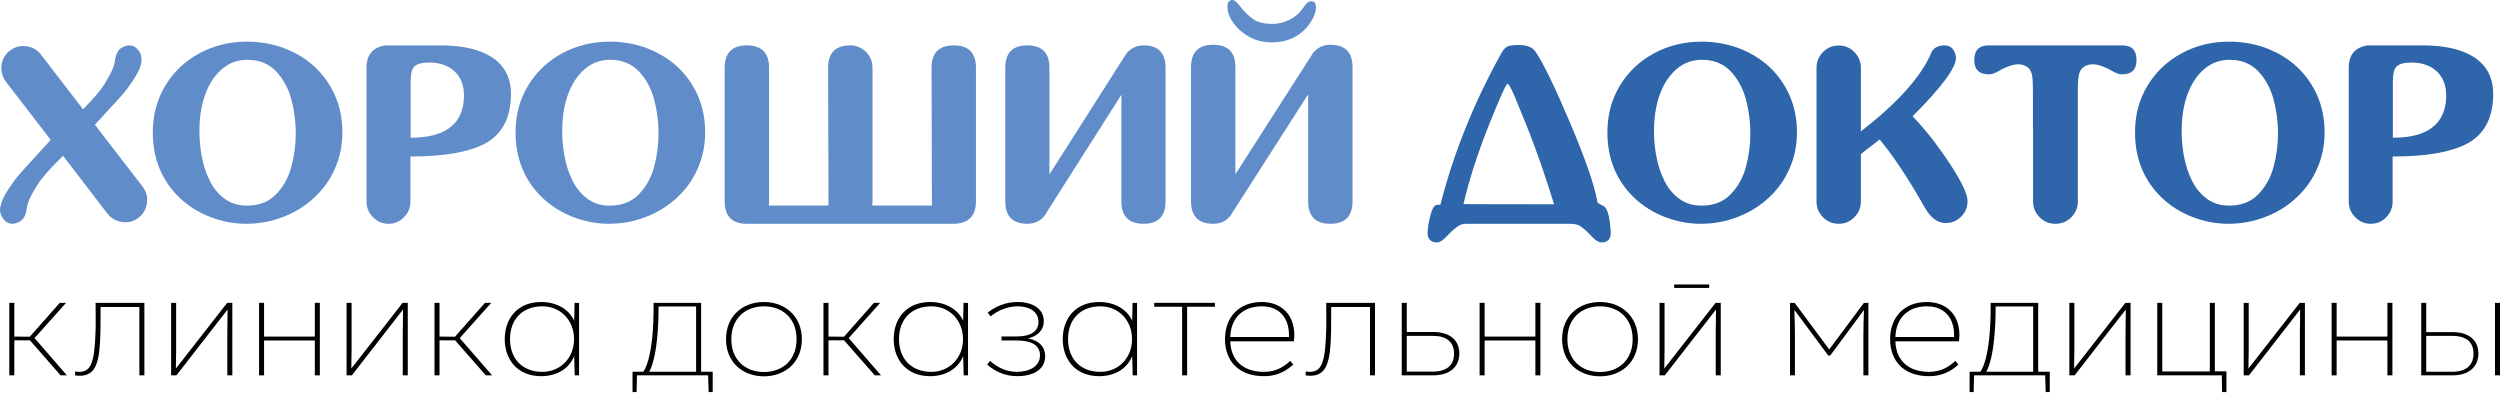 <?xml version="1.0" encoding="UTF-8"?> <svg xmlns="http://www.w3.org/2000/svg" width="304" height="48" viewBox="0 0 304 48" fill="none"><path d="M294.42 45.642V36.825H295.031V40.385H298.252C300.185 40.385 301.372 41.352 301.372 42.98C301.372 44.59 300.236 45.642 298.235 45.642H294.42ZM303.39 45.642V36.825H304V45.642H303.39ZM295.031 45.201H298.235C299.863 45.201 300.779 44.421 300.779 42.996C300.779 41.589 299.863 40.843 298.235 40.843H295.031V45.201Z" fill="black"></path><path d="M283.524 45.642V36.825H284.135V40.928H290.306V36.825H290.917V45.642H290.306V41.403H284.135V45.642H283.524Z" fill="black"></path><path d="M272.833 45.642V36.825H273.443V42.454C273.426 43.234 273.426 44.014 273.409 44.794H273.426L279.649 36.825H280.276V45.642H279.665V40.504C279.682 39.555 279.682 38.605 279.699 37.656H279.682L273.477 45.642H272.833Z" fill="black"></path><path d="M270.207 47.676L270.173 45.642H262.323V36.825H262.934V45.167H268.715V36.825H269.326V45.15H270.733V47.676H270.207Z" fill="black"></path><path d="M251.632 45.642V36.825H252.242V42.454C252.225 43.234 252.225 44.014 252.208 44.794H252.225L258.448 36.825H259.075V45.642H258.464V40.504C258.481 39.555 258.481 38.605 258.498 37.656H258.481L252.276 45.642H251.632Z" fill="black"></path><path d="M247.844 45.201H249.252V47.676H248.76L248.692 45.642H240.045L239.994 47.676H239.502V45.201H240.808C240.808 45.201 242.13 43.793 242.063 36.825H247.844V45.201ZM247.234 45.201V37.266H242.673C242.656 43.742 241.52 45.201 241.52 45.201H247.234Z" fill="black"></path><path d="M238.263 40.708C238.263 40.945 238.246 41.233 238.212 41.505H230.481C230.549 43.878 232.109 45.218 234.584 45.218C236.161 45.218 237.11 44.489 237.772 43.878L238.145 44.336C236.941 45.421 235.754 45.743 234.584 45.743C231.532 45.743 229.837 43.929 229.837 41.233C229.837 38.588 231.532 36.723 234.296 36.723C236.687 36.723 238.263 38.266 238.263 40.708ZM234.313 37.249C232.007 37.249 230.549 38.673 230.481 40.979H237.619V40.742C237.619 38.571 236.364 37.249 234.313 37.249Z" fill="black"></path><path d="M217.669 45.642V36.825H218.229L222.417 42.471H222.451L226.655 36.825H227.198V45.642H226.588V40.877C226.588 39.758 226.621 38.825 226.655 37.74H226.621L222.552 43.234H222.315L218.229 37.724H218.195C218.229 38.775 218.263 39.673 218.263 40.758V45.642H217.669Z" fill="black"></path><path d="M203.58 35.011V34.587H207.836V35.011H203.58ZM201.8 45.641V36.825H202.41V42.454C202.393 43.234 202.393 44.014 202.376 44.794H202.393L208.616 36.825H209.243V45.641H208.633V40.504C208.65 39.554 208.65 38.605 208.667 37.656H208.65L202.444 45.641H201.8Z" fill="black"></path><path d="M194.563 45.76C191.969 45.76 189.951 44.048 189.951 41.25C189.951 38.436 191.969 36.723 194.563 36.723C197.157 36.723 199.175 38.486 199.175 41.25C199.175 44.048 197.14 45.76 194.563 45.76ZM194.563 45.235C196.818 45.235 198.531 43.776 198.531 41.25C198.531 38.707 196.818 37.249 194.563 37.249C192.308 37.249 190.596 38.707 190.596 41.25C190.596 43.776 192.308 45.235 194.563 45.235Z" fill="black"></path><path d="M179.92 45.642V36.825H180.53V40.928H186.702V36.825H187.312V45.642H186.702V41.403H180.53V45.642H179.92Z" fill="black"></path><path d="M170.454 45.642V36.825H171.064V40.368H174.285C176.269 40.368 177.456 41.352 177.456 42.98C177.456 44.59 176.32 45.642 174.268 45.642H170.454ZM171.064 45.184H174.268C175.896 45.184 176.812 44.421 176.812 42.996C176.812 41.589 175.896 40.843 174.268 40.843H171.064V45.184Z" fill="black"></path><path d="M159.334 45.692C159.131 45.692 158.944 45.675 158.775 45.642V45.167C158.944 45.201 159.131 45.218 159.283 45.218C160.792 45.218 161.148 43.895 161.267 40.148C161.301 39.182 161.267 38.08 161.267 36.825H167.201V45.642H166.591V37.334H161.877C161.877 38.419 161.877 39.351 161.86 40.199C161.793 43.98 161.369 45.692 159.334 45.692Z" fill="black"></path><path d="M157.383 40.708C157.383 40.945 157.366 41.233 157.333 41.505H149.601C149.669 43.878 151.229 45.218 153.704 45.218C155.281 45.218 156.23 44.489 156.892 43.878L157.265 44.336C156.061 45.421 154.874 45.743 153.704 45.743C150.652 45.743 148.957 43.929 148.957 41.233C148.957 38.588 150.652 36.723 153.416 36.723C155.807 36.723 157.383 38.266 157.383 40.708ZM153.433 37.249C151.127 37.249 149.669 38.673 149.601 40.979H156.739V40.742C156.739 38.571 155.484 37.249 153.433 37.249Z" fill="black"></path><path d="M143.746 45.642V37.3H140.355V36.825H147.731V37.3H144.357V45.642H143.746Z" fill="black"></path><path d="M137.724 36.825H138.266V45.642H137.741L137.673 43.302C136.995 44.98 135.384 45.743 133.655 45.743C130.823 45.743 129.229 43.776 129.229 41.233C129.229 38.673 130.84 36.723 133.655 36.723C135.503 36.723 137.012 37.571 137.673 38.995L137.724 36.825ZM133.807 45.218C135.927 45.218 137.656 43.607 137.656 41.233C137.656 38.978 136.045 37.249 133.807 37.249C131.4 37.249 129.874 38.809 129.874 41.233C129.874 43.658 131.4 45.218 133.807 45.218Z" fill="black"></path><path d="M125.005 41.148C126.395 41.42 127.091 42.2 127.091 43.319C127.091 45.082 125.412 45.76 123.649 45.743C122.123 45.726 120.97 45.133 120.037 44.336L120.393 43.878C121.309 44.743 122.513 45.218 123.615 45.218C125.073 45.218 126.463 44.624 126.463 43.2C126.463 41.928 125.31 41.403 123.683 41.403H121.784V40.911H123.666C125.31 40.911 126.277 40.301 126.277 39.148C126.277 37.876 125.158 37.249 123.717 37.249C122.631 37.249 121.394 37.69 120.461 38.469L120.105 38.012C121.055 37.283 122.225 36.723 123.734 36.723C125.531 36.723 126.921 37.52 126.921 39.046C126.921 40.199 126.107 40.894 125.005 41.148Z" fill="black"></path><path d="M117.169 36.825H117.711V45.642H117.185L117.118 43.302C116.439 44.98 114.829 45.743 113.099 45.743C110.268 45.743 108.674 43.776 108.674 41.233C108.674 38.673 110.285 36.723 113.099 36.723C114.947 36.723 116.456 37.571 117.118 38.995L117.169 36.825ZM113.252 45.218C115.371 45.218 117.101 43.607 117.101 41.233C117.101 38.978 115.49 37.249 113.252 37.249C110.844 37.249 109.318 38.809 109.318 41.233C109.318 43.658 110.844 45.218 113.252 45.218Z" fill="black"></path><path d="M107.135 45.642H106.372L102.642 41.386H100.743V45.642H100.133V36.825H100.743V40.928L102.625 40.945L106.27 36.825H107.033L103.202 41.114L107.135 45.642Z" fill="black"></path><path d="M92.896 45.76C90.302 45.76 88.284 44.048 88.284 41.25C88.284 38.436 90.302 36.723 92.896 36.723C95.49 36.723 97.508 38.486 97.508 41.25C97.508 44.048 95.473 45.76 92.896 45.76ZM92.896 45.235C95.151 45.235 96.864 43.776 96.864 41.25C96.864 38.707 95.151 37.249 92.896 37.249C90.641 37.249 88.929 38.707 88.929 41.25C88.929 43.776 90.641 45.235 92.896 45.235Z" fill="black"></path><path d="M85.257 45.201H86.664V47.676H86.172L86.104 45.642H77.457L77.406 47.676H76.915V45.201H78.22C78.22 45.201 79.543 43.793 79.475 36.825H85.257V45.201ZM84.646 45.201V37.266H80.085C80.068 43.742 78.932 45.201 78.932 45.201H84.646Z" fill="black"></path><path d="M69.87 36.825H70.413V45.642H69.887L69.819 43.302C69.141 44.98 67.53 45.743 65.801 45.743C62.969 45.743 61.376 43.776 61.376 41.233C61.376 38.673 62.986 36.723 65.801 36.723C67.649 36.723 69.158 37.571 69.819 38.995L69.87 36.825ZM65.954 45.218C68.073 45.218 69.802 43.607 69.802 41.233C69.802 38.978 68.192 37.249 65.954 37.249C63.546 37.249 62.02 38.809 62.02 41.233C62.02 43.658 63.546 45.218 65.954 45.218Z" fill="black"></path><path d="M59.837 45.642H59.074L55.344 41.386H53.445V45.642H52.834V36.825H53.445V40.928L55.327 40.945L58.972 36.825H59.735L55.903 41.114L59.837 45.642Z" fill="black"></path><path d="M42.143 45.642V36.825H42.753V42.454C42.736 43.234 42.736 44.014 42.719 44.794H42.736L48.959 36.825H49.586V45.642H48.976V40.504C48.992 39.555 48.992 38.605 49.01 37.656H48.992L42.787 45.642H42.143Z" fill="black"></path><path d="M31.501 45.642V36.825H32.111V40.928H38.283V36.825H38.893V45.642H38.283V41.403H32.111V45.642H31.501Z" fill="black"></path><path d="M20.809 45.642V36.825H21.42V42.454C21.403 43.234 21.403 44.014 21.386 44.794H21.403L27.625 36.825H28.252V45.642H27.642V40.504C27.659 39.555 27.659 38.605 27.676 37.656H27.659L21.453 45.642H20.809Z" fill="black"></path><path d="M9.69 45.692C9.486 45.692 9.3 45.675 9.13 45.642V45.167C9.3 45.201 9.486 45.218 9.639 45.218C11.148 45.218 11.504 43.895 11.623 40.148C11.656 39.182 11.623 38.08 11.623 36.825H17.557V45.642H16.947V37.334H12.233C12.233 38.419 12.233 39.351 12.216 40.199C12.148 43.98 11.724 45.692 9.69 45.692Z" fill="black"></path><path d="M8.134 45.642H7.371L3.641 41.386H1.742V45.642H1.131V36.825H1.742V40.928L3.624 40.945L7.269 36.825H8.032L4.2 41.114L8.134 45.642Z" fill="black"></path><path d="M297.458 11.595C297.458 10.779 297.282 10.063 296.929 9.449C296.566 8.844 296.067 8.385 295.432 8.073C294.797 7.76 294.072 7.604 293.255 7.604C292.348 7.604 291.734 7.771 291.411 8.103C291.119 8.406 290.973 8.99 290.973 9.857V16.75C293.654 16.75 295.508 16.075 296.536 14.725C297.151 13.908 297.458 12.865 297.458 11.595ZM303.173 11.414C303.173 14.337 302.099 16.363 299.953 17.491C297.977 18.519 294.974 19.033 290.942 19.033V24.491C290.942 25.247 290.685 25.887 290.171 26.411C289.657 26.945 289.028 27.212 288.282 27.212C287.546 27.212 286.916 26.945 286.392 26.411C285.868 25.887 285.606 25.247 285.606 24.491V8.239C285.606 6.657 286.372 5.75 287.904 5.518H294.571C297.312 5.518 299.418 6.007 300.89 6.984C302.412 8.002 303.173 9.479 303.173 11.414Z" fill="#2F65AB"></path><path d="M271.078 25.005C272.529 25.005 273.693 24.556 274.57 23.659C275.457 22.773 276.087 21.659 276.46 20.318C276.822 18.978 277.004 17.602 277.004 16.191C277.004 14.8 276.822 13.425 276.46 12.064C276.087 10.703 275.462 9.565 274.585 8.647C273.698 7.73 272.539 7.272 271.108 7.272C270.08 7.272 269.168 7.559 268.372 8.133C267.585 8.708 266.935 9.494 266.421 10.492C265.665 11.983 265.287 13.813 265.287 15.979C265.287 16.987 265.383 18.005 265.575 19.033C265.766 20.061 266.084 21.029 266.527 21.936C266.971 22.853 267.575 23.594 268.341 24.158C269.097 24.723 270.009 25.005 271.078 25.005ZM270.972 27.212C269.51 27.212 268.064 26.94 266.633 26.396C265.212 25.852 263.967 25.075 262.899 24.068C260.712 21.971 259.618 19.311 259.618 16.085C259.618 13.979 260.127 12.084 261.145 10.401C262.163 8.728 263.549 7.418 265.303 6.47C267.056 5.533 268.976 5.064 271.063 5.064C272.645 5.064 274.147 5.327 275.568 5.851C276.979 6.385 278.218 7.136 279.287 8.103C280.345 9.091 281.176 10.265 281.781 11.626C282.376 12.986 282.673 14.473 282.673 16.085C282.673 17.678 282.366 19.159 281.751 20.53C281.146 21.901 280.299 23.08 279.211 24.068C278.133 25.065 276.883 25.836 275.462 26.381C274.031 26.935 272.534 27.212 270.972 27.212Z" fill="#2F65AB"></path><path d="M258.046 5.518C259.215 5.518 259.8 6.108 259.8 7.287C259.8 8.456 259.215 9.04 258.046 9.04C257.764 9.04 257.492 8.97 257.23 8.829V8.844C256.071 8.159 255.148 7.816 254.463 7.816C254.342 7.816 254.226 7.826 254.115 7.846C253.793 7.917 253.541 8.023 253.36 8.164C253.077 8.365 252.891 8.673 252.8 9.086C252.709 9.499 252.664 10.119 252.664 10.945V24.491C252.664 25.237 252.402 25.877 251.878 26.411C251.344 26.945 250.704 27.212 249.958 27.212H249.928C249.172 27.212 248.532 26.945 248.008 26.411C247.484 25.877 247.222 25.237 247.222 24.491V15.586H247.207V10.945C247.207 10.119 247.166 9.499 247.086 9.086C246.995 8.673 246.808 8.365 246.526 8.164C246.345 8.023 246.093 7.917 245.77 7.846C245.66 7.826 245.544 7.816 245.423 7.816C244.737 7.816 243.815 8.159 242.656 8.844V8.829C242.394 8.97 242.122 9.04 241.84 9.04C240.661 9.04 240.071 8.456 240.071 7.287C240.071 6.108 240.661 5.518 241.84 5.518H258.046Z" fill="#2F65AB"></path><path d="M237.289 20.197C238.6 22.233 239.255 23.649 239.255 24.445C239.255 25.181 238.998 25.811 238.484 26.335C237.96 26.859 237.33 27.121 236.594 27.121C235.606 27.121 234.755 26.486 234.039 25.216C232.054 21.709 230.229 18.958 228.566 16.962L226.284 18.731V24.491C226.284 25.247 226.021 25.887 225.497 26.411C224.973 26.945 224.338 27.212 223.593 27.212C222.837 27.212 222.197 26.945 221.673 26.411C221.149 25.887 220.886 25.247 220.886 24.491V8.254C220.886 7.509 221.149 6.869 221.673 6.334C222.197 5.8 222.837 5.533 223.593 5.533C224.338 5.533 224.973 5.8 225.497 6.334C226.021 6.869 226.284 7.509 226.284 8.254V15.979C230.607 12.623 233.419 9.534 234.719 6.712C234.901 6.077 235.314 5.694 235.959 5.563C236.13 5.533 236.286 5.518 236.428 5.518C237.194 5.518 237.662 5.956 237.834 6.833C237.844 6.894 237.849 6.959 237.849 7.03C237.849 8.249 236.09 10.618 232.573 14.135C233.409 15.012 234.23 15.97 235.037 17.008C235.833 18.046 236.584 19.109 237.289 20.197Z" fill="#2F65AB"></path><path d="M206.918 25.005C208.369 25.005 209.533 24.556 210.41 23.659C211.297 22.773 211.927 21.659 212.3 20.318C212.662 18.978 212.844 17.602 212.844 16.191C212.844 14.8 212.662 13.425 212.3 12.064C211.927 10.703 211.302 9.565 210.425 8.647C209.538 7.73 208.379 7.272 206.948 7.272C205.92 7.272 205.008 7.559 204.211 8.133C203.425 8.708 202.775 9.494 202.261 10.492C201.505 11.983 201.127 13.813 201.127 15.979C201.127 16.987 201.223 18.005 201.415 19.033C201.606 20.061 201.924 21.029 202.367 21.936C202.811 22.853 203.415 23.594 204.181 24.158C204.937 24.723 205.849 25.005 206.918 25.005ZM206.812 27.212C205.35 27.212 203.904 26.94 202.473 26.396C201.052 25.852 199.807 25.075 198.739 24.068C196.552 21.971 195.458 19.311 195.458 16.085C195.458 13.979 195.967 12.084 196.985 10.401C198.003 8.728 199.389 7.418 201.143 6.47C202.896 5.533 204.816 5.064 206.902 5.064C208.485 5.064 209.986 5.327 211.408 5.851C212.819 6.385 214.058 7.136 215.127 8.103C216.185 9.091 217.016 10.265 217.621 11.626C218.216 12.986 218.513 14.473 218.513 16.085C218.513 17.678 218.206 19.159 217.591 20.53C216.986 21.901 216.139 23.08 215.051 24.068C213.973 25.065 212.723 25.836 211.302 26.381C209.871 26.935 208.374 27.212 206.812 27.212Z" fill="#2F65AB"></path><path d="M188.973 24.839C187.904 21.351 186.801 18.187 185.662 15.345C184.523 12.492 183.858 10.92 183.666 10.628C183.475 10.325 183.364 10.174 183.334 10.174C183.152 10.174 182.391 11.852 181.051 15.209C179.711 18.555 178.677 21.76 177.952 24.823L188.973 24.839ZM195.746 26.97C195.826 27.555 195.866 28.018 195.866 28.361C195.866 28.704 195.771 28.976 195.579 29.177C195.388 29.379 195.111 29.48 194.748 29.48C194.405 29.48 193.992 29.223 193.508 28.709C193.034 28.185 192.571 27.771 192.117 27.469C191.875 27.298 191.422 27.212 190.757 27.212H178.3C177.947 27.212 177.629 27.298 177.347 27.469C176.894 27.771 176.43 28.185 175.956 28.709C175.473 29.223 175.059 29.48 174.717 29.48C174.354 29.48 174.077 29.379 173.885 29.177C173.694 28.966 173.598 28.694 173.598 28.361C173.598 27.756 173.719 27 173.961 26.093C174.112 25.539 174.283 25.181 174.475 25.02L174.656 24.929C174.707 24.909 174.873 24.894 175.155 24.884C176.758 18.615 179.222 12.487 182.548 6.501C182.79 6.047 183.057 5.76 183.349 5.639C183.641 5.528 184.09 5.473 184.694 5.473C185.672 5.473 186.347 5.745 186.72 6.289C187.657 7.65 189.084 10.593 190.999 15.118C192.772 19.311 193.851 22.425 194.234 24.461L194.249 24.627C194.42 24.768 194.647 24.899 194.929 25.02C195.151 25.141 195.307 25.317 195.398 25.549C195.549 25.902 195.665 26.376 195.746 26.97Z" fill="#2F65AB"></path><path d="M159.463 0.151C159.836 0.151 160.022 0.398 160.022 0.892C160.022 1.285 159.906 1.713 159.674 2.177C159.433 2.641 159.165 3.039 158.873 3.371C157.805 4.561 156.389 5.155 154.625 5.155C153.254 5.155 152.04 4.722 150.982 3.855C150.498 3.462 150.09 2.993 149.757 2.449C149.425 1.905 149.258 1.366 149.258 0.831C149.258 0.277 149.465 0 149.878 0C150.11 0 150.448 0.292 150.891 0.877C151.345 1.461 151.843 1.945 152.388 2.328C152.932 2.711 153.718 2.903 154.746 2.903C155.452 2.903 156.137 2.736 156.802 2.404C157.467 2.071 158.001 1.618 158.405 1.043C158.505 0.892 158.606 0.751 158.707 0.62C158.808 0.479 158.919 0.368 159.039 0.287C159.15 0.197 159.291 0.151 159.463 0.151ZM161.761 5.442C163.565 5.442 164.467 6.349 164.467 8.164V24.476C164.467 26.3 163.565 27.212 161.761 27.212C159.967 27.212 159.07 26.3 159.07 24.476V11.474L149.908 25.776C149.404 26.733 148.613 27.212 147.535 27.212C145.731 27.212 144.829 26.3 144.829 24.476V8.164C144.829 6.349 145.731 5.442 147.535 5.442C149.329 5.442 150.226 6.349 150.226 8.164V21.18L159.659 6.455C160.204 5.78 160.904 5.442 161.761 5.442Z" fill="#608DC9"></path><path d="M139.054 5.518C140.838 5.518 141.73 6.425 141.73 8.239V24.491C141.73 26.305 140.838 27.212 139.054 27.212C137.26 27.212 136.363 26.305 136.363 24.491V11.52L127.292 25.791C126.788 26.738 125.997 27.212 124.919 27.212C123.135 27.212 122.243 26.305 122.243 24.491V8.239C122.243 6.425 123.135 5.518 124.919 5.518C126.713 5.518 127.61 6.425 127.61 8.239V21.21L136.952 6.531C137.497 5.856 138.197 5.518 139.054 5.518Z" fill="#608DC9"></path><path d="M118.675 24.491C118.675 26.224 117.818 27.131 116.105 27.212H90.813C89.019 27.212 88.122 26.305 88.122 24.491V8.239C88.122 6.425 89.019 5.518 90.813 5.518C92.617 5.518 93.519 6.425 93.519 8.239V24.491C93.519 24.652 93.504 24.818 93.474 24.99H100.745L100.7 8.239C100.7 6.425 101.597 5.518 103.391 5.518C104.046 5.518 104.62 5.725 105.114 6.138C105.769 6.682 106.097 7.383 106.097 8.239V24.491C106.097 24.652 106.082 24.818 106.051 24.99H113.323L113.278 8.239C113.278 6.425 114.18 5.518 115.984 5.518C117.778 5.518 118.675 6.425 118.675 8.239V24.491Z" fill="#608DC9"></path><path d="M74.153 25.005C75.604 25.005 76.768 24.556 77.645 23.659C78.532 22.773 79.162 21.659 79.535 20.318C79.898 18.978 80.079 17.602 80.079 16.191C80.079 14.8 79.898 13.425 79.535 12.064C79.162 10.703 78.537 9.565 77.66 8.647C76.773 7.73 75.614 7.272 74.183 7.272C73.155 7.272 72.243 7.559 71.447 8.133C70.661 8.708 70.011 9.494 69.497 10.492C68.741 11.983 68.363 13.813 68.363 15.979C68.363 16.987 68.459 18.005 68.65 19.033C68.841 20.061 69.159 21.029 69.602 21.936C70.046 22.853 70.651 23.594 71.417 24.158C72.172 24.723 73.085 25.005 74.153 25.005ZM74.047 27.212C72.586 27.212 71.139 26.94 69.708 26.396C68.287 25.852 67.043 25.075 65.974 24.068C63.787 21.971 62.694 19.311 62.694 16.085C62.694 13.979 63.203 12.084 64.221 10.401C65.238 8.728 66.624 7.418 68.378 6.47C70.132 5.533 72.052 5.064 74.138 5.064C75.72 5.064 77.222 5.327 78.643 5.851C80.054 6.385 81.294 7.136 82.362 8.103C83.42 9.091 84.252 10.265 84.856 11.626C85.451 12.986 85.748 14.473 85.748 16.085C85.748 17.678 85.441 19.159 84.826 20.53C84.221 21.901 83.375 23.08 82.286 24.068C81.208 25.065 79.958 25.836 78.537 26.381C77.106 26.935 75.609 27.212 74.047 27.212Z" fill="#608DC9"></path><path d="M56.42 11.595C56.42 10.779 56.243 10.063 55.891 9.449C55.528 8.844 55.029 8.385 54.394 8.073C53.759 7.76 53.033 7.604 52.217 7.604C51.31 7.604 50.695 7.771 50.373 8.103C50.08 8.406 49.934 8.99 49.934 9.857V16.75C52.615 16.75 54.469 16.075 55.498 14.725C56.112 13.908 56.42 12.865 56.42 11.595ZM62.134 11.414C62.134 14.337 61.061 16.363 58.914 17.491C56.939 18.519 53.935 19.033 49.904 19.033V24.491C49.904 25.247 49.647 25.887 49.133 26.411C48.619 26.945 47.989 27.212 47.243 27.212C46.507 27.212 45.877 26.945 45.353 26.411C44.829 25.887 44.567 25.247 44.567 24.491V8.239C44.567 6.657 45.333 5.75 46.865 5.518H53.532C56.274 5.518 58.38 6.007 59.851 6.984C61.373 8.002 62.134 9.479 62.134 11.414Z" fill="#608DC9"></path><path d="M30.039 25.005C31.49 25.005 32.654 24.556 33.531 23.659C34.418 22.773 35.048 21.659 35.421 20.318C35.784 18.978 35.965 17.602 35.965 16.191C35.965 14.8 35.784 13.425 35.421 12.064C35.048 10.703 34.423 9.565 33.546 8.647C32.66 7.73 31.5 7.272 30.069 7.272C29.041 7.272 28.129 7.559 27.333 8.133C26.547 8.708 25.897 9.494 25.383 10.492C24.627 11.983 24.249 13.813 24.249 15.979C24.249 16.987 24.345 18.005 24.536 19.033C24.728 20.061 25.045 21.029 25.489 21.936C25.932 22.853 26.537 23.594 27.303 24.158C28.059 24.723 28.971 25.005 30.039 25.005ZM29.933 27.212C28.472 27.212 27.026 26.94 25.594 26.396C24.173 25.852 22.929 25.075 21.86 24.068C19.673 21.971 18.58 19.311 18.58 16.085C18.58 13.979 19.089 12.084 20.107 10.401C21.125 8.728 22.51 7.418 24.264 6.47C26.018 5.533 27.938 5.064 30.024 5.064C31.606 5.064 33.108 5.327 34.529 5.851C35.94 6.385 37.18 7.136 38.248 8.103C39.306 9.091 40.138 10.265 40.742 11.626C41.337 12.986 41.634 14.473 41.634 16.085C41.634 17.678 41.327 19.159 40.712 20.53C40.108 21.901 39.261 23.08 38.172 24.068C37.094 25.065 35.844 25.836 34.423 26.381C32.992 26.935 31.495 27.212 29.933 27.212Z" fill="#608DC9"></path><path d="M17.325 22.677C17.708 23.171 17.899 23.715 17.899 24.309C17.899 24.43 17.889 24.551 17.869 24.672C17.779 25.408 17.441 26.008 16.856 26.471C16.373 26.844 15.838 27.031 15.254 27.031C15.123 27.031 14.992 27.021 14.861 27C14.125 26.9 13.525 26.557 13.062 25.972L7.665 18.943C6.123 20.444 5.08 21.629 4.535 22.495C3.689 23.836 3.26 24.818 3.25 25.443C3.129 26.199 2.847 26.698 2.404 26.94C2.071 27.121 1.764 27.212 1.482 27.212C0.968 27.212 0.539 26.905 0.197 26.29C0.076 26.058 0.01 25.801 0 25.519C0.01 25.317 0.035 25.151 0.076 25.02C0.146 24.617 0.358 24.108 0.711 23.493C0.983 23.06 1.33 22.546 1.754 21.951L1.814 21.845H1.829C2.101 21.462 3.548 19.85 6.168 17.008C2.55 12.301 0.736 9.948 0.726 9.948C0.353 9.454 0.166 8.909 0.166 8.315C0.166 8.194 0.171 8.073 0.181 7.952C0.272 7.206 0.615 6.606 1.209 6.153C1.693 5.78 2.227 5.594 2.812 5.594C2.943 5.594 3.074 5.604 3.205 5.624C3.941 5.715 4.535 6.057 4.989 6.652L10.099 13.289C11.348 12.019 12.215 11.001 12.699 10.235C13.536 8.894 13.964 7.912 13.984 7.287C14.105 6.531 14.382 6.032 14.816 5.79C15.148 5.609 15.456 5.518 15.738 5.518C16.262 5.518 16.695 5.825 17.038 6.44C17.139 6.622 17.194 6.889 17.204 7.241C17.204 7.413 17.189 7.569 17.159 7.71C17.088 8.113 16.877 8.622 16.524 9.237C16.252 9.67 15.904 10.184 15.481 10.779L15.405 10.885C15.123 11.278 13.833 12.704 11.535 15.163L17.325 22.677Z" fill="#608DC9"></path></svg> 